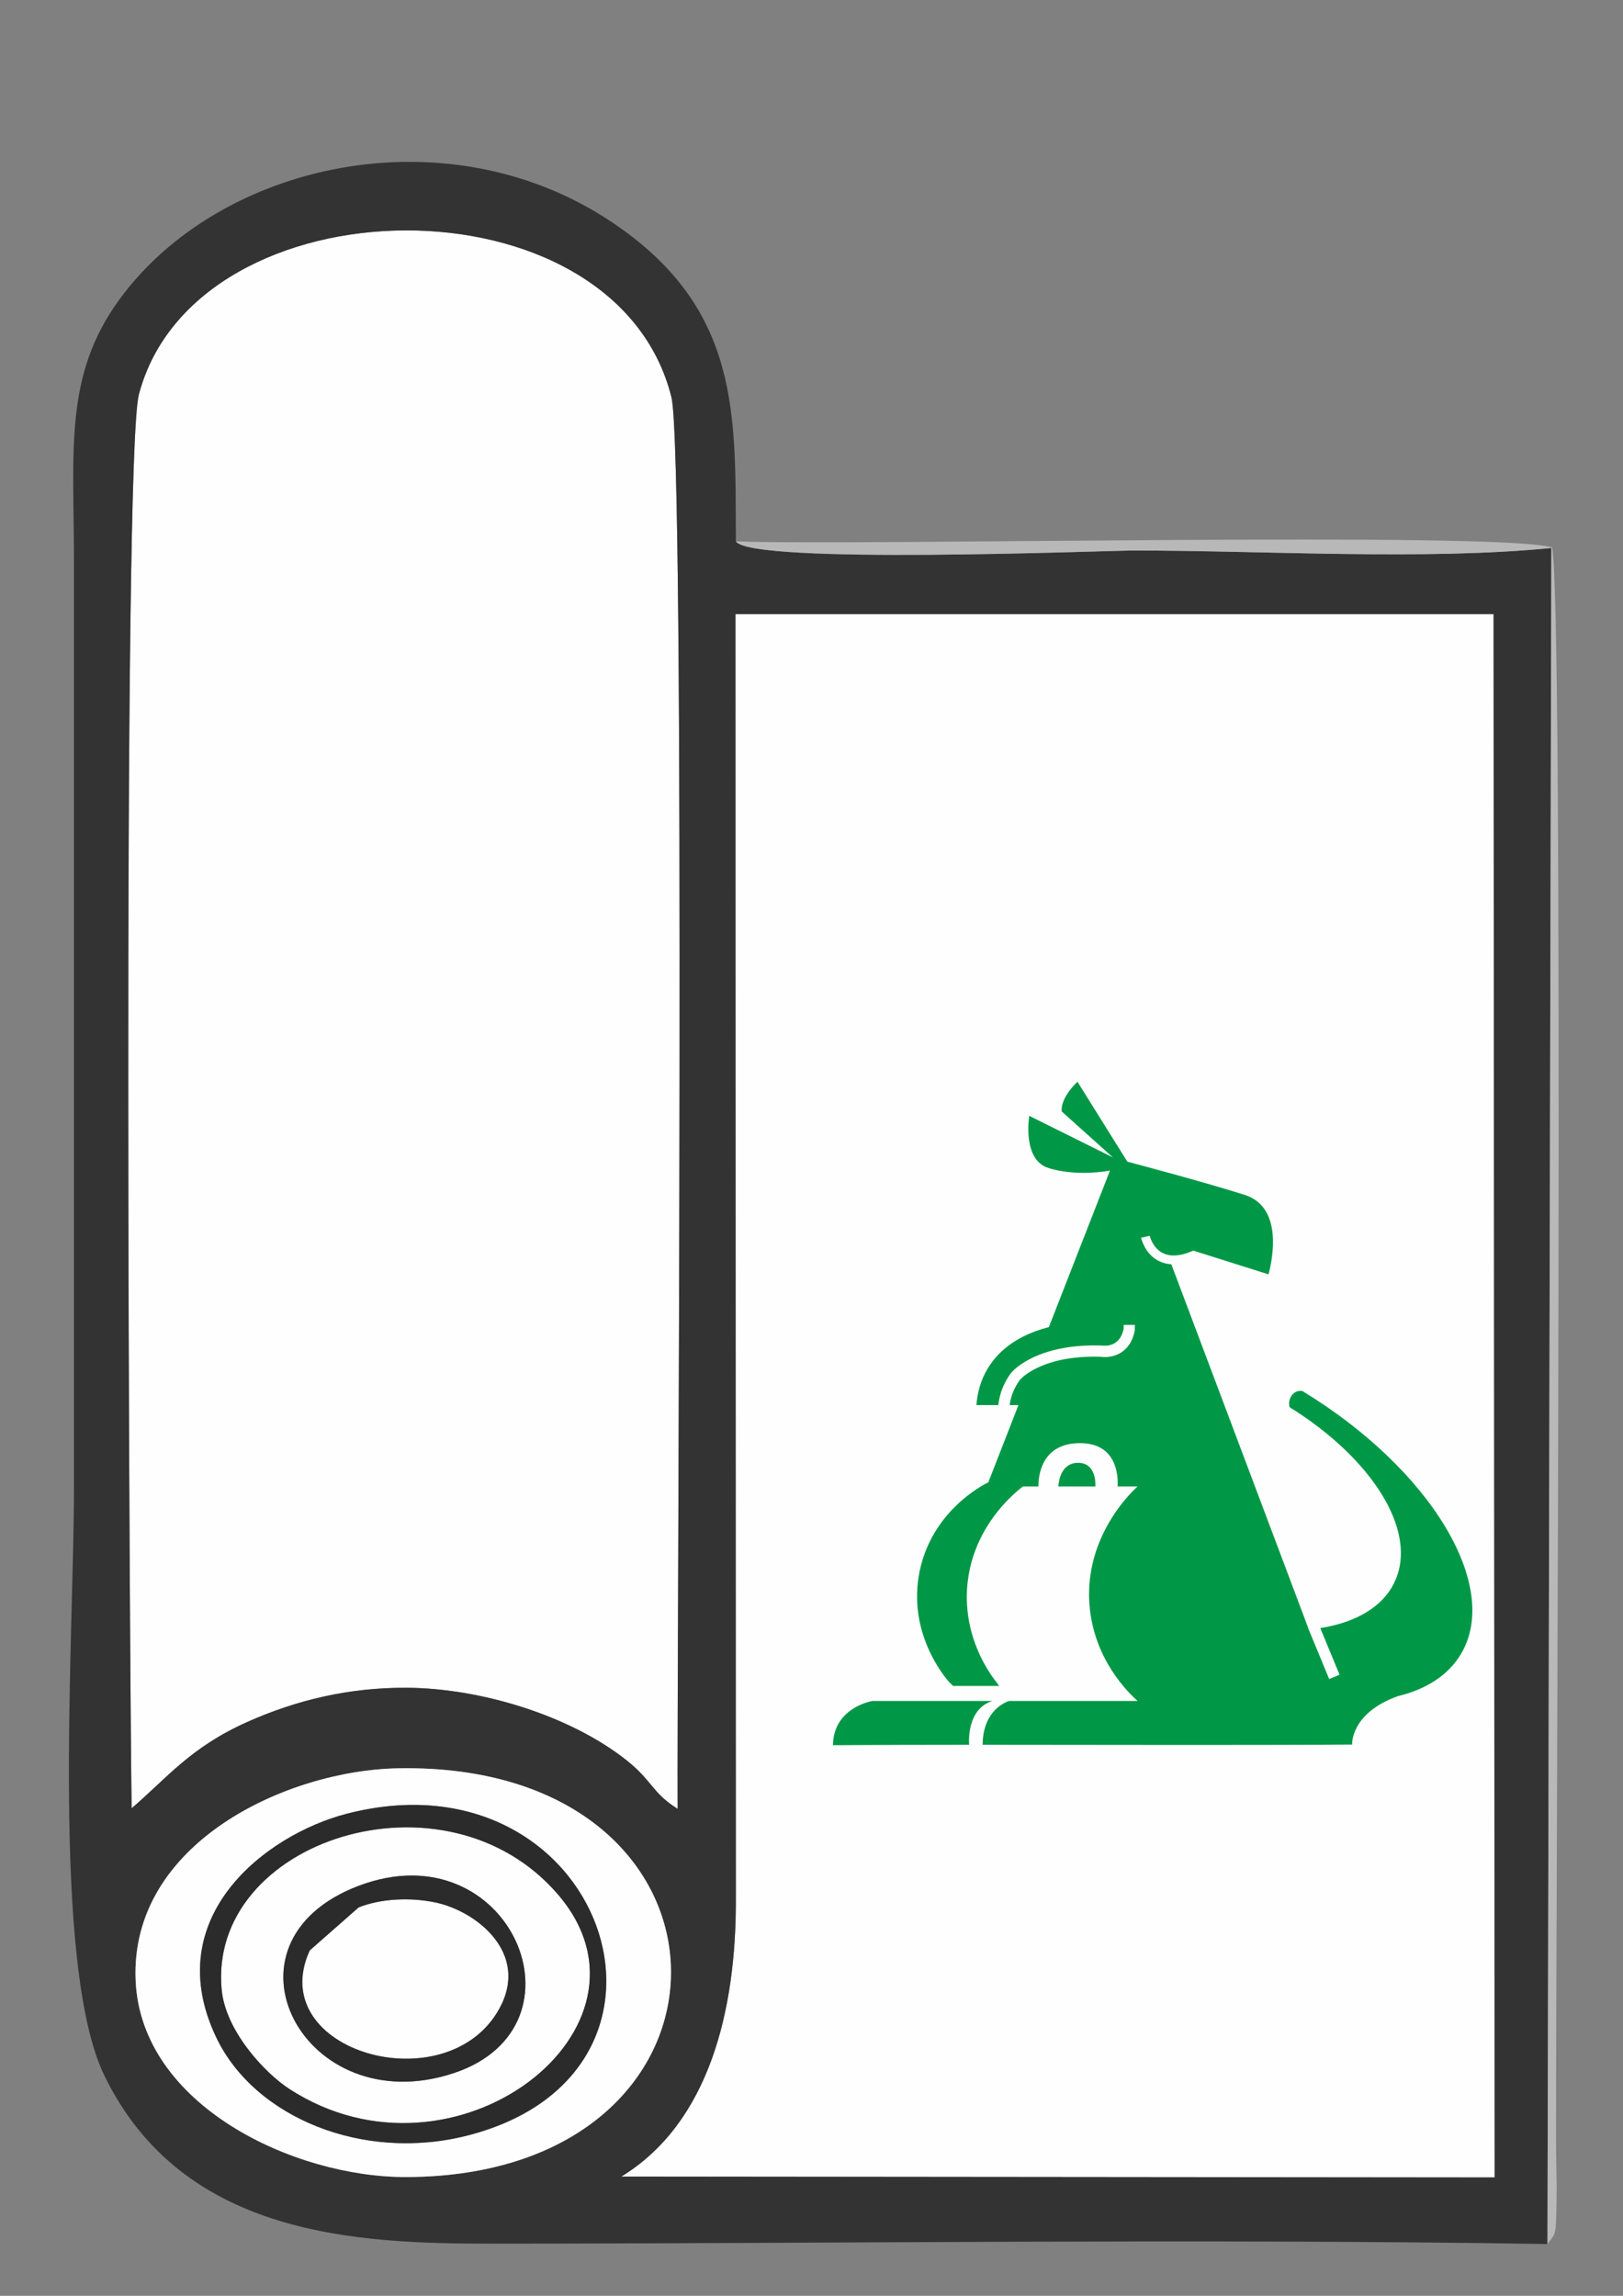 <?xml version="1.0" encoding="UTF-8"?> <svg xmlns="http://www.w3.org/2000/svg" xmlns:xlink="http://www.w3.org/1999/xlink" xmlns:xodm="http://www.corel.com/coreldraw/odm/2003" xml:space="preserve" width="210mm" height="297mm" version="1.1" style="shape-rendering:geometricPrecision; text-rendering:geometricPrecision; image-rendering:optimizeQuality; fill-rule:evenodd; clip-rule:evenodd" viewBox="0 0 21000 29700"><rect x="0" y="0" width="21000" height="29700" fill="#808080" stroke="none"/> <defs> <style type="text/css"> .fil2 {fill:#2B2B2B} .fil1 {fill:#333333} .fil3 {fill:#B8B8B8} .fil0 {fill:#FEFEFE} .fil4 {fill:#009846;fill-rule:nonzero} </style> </defs> <g id="Слой_x0020_1">  <g id="_1087413056"> <path class="fil0" d="M9521.08 24565.43c6,1441.08 -346.12,2897.19 -1481.82,3592.23l11300.39 11.02 -14.28 -20224.56 -9809.43 0 5.14 16621.31z"></path> <path class="fil0" d="M1703.16 23392.87c460.14,-394.05 760.46,-786.82 1490.68,-1113.89 646.16,-289.38 1328.14,-448.24 2062.95,-445.2 939.94,3.9 2106.45,348.29 2852.4,940.1 334.46,265.36 325.19,417.61 658.54,626.5 -11.76,-1622.24 104.67,-17523.2 -80.05,-18262 -727.84,-2910.94 -6156.94,-2831.58 -6890.98,-33.87 -218.06,831.17 -117.12,16833.49 -93.54,18288.36z"></path> <path class="fil1" d="M9515.94 7944.12l9809.43 0 14.28 20224.56 -11300.39 -11.02c1135.7,-695.04 1487.82,-2151.15 1481.82,-3592.23l-5.14 -16621.31zm-7760.93 17679.96c-79.31,-1776.19 1949.5,-2722.61 3398.26,-2748.47 4669.45,-83.44 4705.89,5276.71 101.77,5288.09 -1445.06,3.57 -3427.87,-923.15 -3500.03,-2539.62zm-51.85 -2231.21c-23.58,-1454.87 -124.52,-17457.19 93.54,-18288.36 734.04,-2797.71 6163.14,-2877.07 6890.98,33.87 184.72,738.8 68.29,16639.76 80.05,18262 -333.35,-208.89 -324.08,-361.14 -658.54,-626.5 -745.95,-591.81 -1912.46,-936.2 -2852.4,-940.1 -734.81,-3.04 -1416.79,155.82 -2062.95,445.2 -730.22,327.07 -1030.54,719.84 -1490.68,1113.89zm18319.4 5636.79l49.98 -21940.28c-1623.64,162.2 -3727.71,32.58 -5403.28,32.58 -363.3,0 -4954.14,185.96 -5147.92,-118.51 -9.84,-1614.63 78.5,-3008.09 -1611.28,-4134.13 -2138.53,-1425.06 -5076.53,-767.67 -6369.41,1010.83 -716.36,985.43 -583.78,1954.28 -583.75,3377.17l0 12009.03c0,1901.38 -302.82,6160.39 396.22,7590.33 1018.92,2084.24 3278.73,2168.94 5016.08,2168.47 4540.01,-1.27 9117.96,-66.65 13653.36,4.51z"></path> <path class="fil0" d="M4482.76 23464.86c3310.06,-858.71 4784.99,3330.61 1573.4,4159.42 -1352.38,349.03 -2761.84,-228.18 -3257.84,-1266.64 -745.69,-1561.13 646.93,-2623.62 1684.44,-2892.78zm-2727.75 2159.22c72.16,1616.47 2054.97,2543.19 3500.03,2539.62 4604.12,-11.38 4567.68,-5371.53 -101.77,-5288.09 -1448.76,25.86 -3477.57,972.28 -3398.26,2748.47z"></path> <path class="fil0" d="M4642.26 24395.62c1950.19,-737.86 3046.84,1816.88 1231.94,2422.31 -1942.13,647.83 -3168.53,-1689.58 -1231.94,-2422.31zm-1773.99 1346.17c50.47,528.21 551.33,1072.24 877.99,1283.93 2138.61,1385.95 4949.4,-792.46 3476.25,-2514.49 -1456.71,-1702.84 -4539.36,-706.73 -4354.24,1230.56z"></path> <path class="fil0" d="M6465.4 25977.28c385.11,-712.67 -299.12,-1253.96 -831.79,-1366.03 -330.36,-69.52 -709.96,-49.09 -992.98,63.81l-632.73 556.45c-601.19,1311.96 1786.85,1986.84 2457.5,745.77z"></path> <path class="fil2" d="M2868.27 25741.79c-185.12,-1937.29 2897.53,-2933.4 4354.24,-1230.56 1473.15,1722.03 -1337.64,3900.44 -3476.25,2514.49 -326.66,-211.69 -827.52,-755.72 -877.99,-1283.93zm1614.49 -2276.93c-1037.51,269.16 -2430.13,1331.65 -1684.44,2892.78 496,1038.46 1905.46,1615.67 3257.84,1266.64 3211.59,-828.81 1736.66,-5018.13 -1573.4,-4159.42z"></path> <path class="fil3" d="M20022.56 29029.66c109.72,-150.92 109.29,-76.83 118.01,-571.97 3.99,-226.8 -6.54,-482.75 -6.85,-714.36 -4.05,-3037 105.35,-19842.19 -50.39,-20661.22 -702.93,-211.83 -8955.82,-18.62 -10561.99,-78.66 193.78,304.47 4784.62,118.51 5147.92,118.51 1675.57,0 3779.64,129.62 5403.28,-32.58l-49.98 21940.28z"></path> <path class="fil2" d="M6465.4 25977.28c-670.65,1241.07 -3058.69,566.19 -2457.5,-745.77l632.73 -556.45c283.02,-112.9 662.62,-133.33 992.98,-63.81 532.67,112.07 1216.9,653.36 831.79,1366.03zm-1823.14 -1581.66c-1936.59,732.73 -710.19,3070.14 1231.94,2422.31 1814.9,-605.43 718.25,-3160.17 -1231.94,-2422.31z"></path> </g> <g id="_1087413104"> <path class="fil4" d="M18903.18 21397.27c-163.8,275.13 -448.85,456.12 -815.09,544.77 -619.08,221.82 -592.97,626.84 -592.97,626.84 -1593.46,9.38 -3186.97,2.45 -4780.63,2.45 2.06,-408.35 250.39,-534.55 340.27,-566.8l1664.49 0c-104.95,-93.51 -567.1,-527.64 -622.37,-1243.13 -2.41,-29.8 -3.98,-58.71 -4.81,-87.82 -3.68,-135.92 8.1,-263.4 31.51,-382.68 118.79,-616.68 533.67,-1004.91 595.67,-1061.36l-258.34 0c7.26,-128.16 -2.95,-566.81 -497.89,-560.23 -494.21,6.43 -528.13,433.98 -527.3,560.23l-199.63 0c-19.24,14.38 -61.66,47.42 -118.11,98.86 -40.69,37.6 -88.5,84.87 -139.6,142.16 -197.23,220.79 -435.3,586.39 -465.64,1085.8 -37.89,627.38 276.21,1071.18 371.79,1195.37 0.34,0.34 0.68,0.88 0.68,1.23l2.46 0 39.66 57.62 -594.69 0 -54.68 -53.5c-55.96,-63.37 -542.22,-637.93 -378.9,-1429.85 159.63,-775.43 809.74,-1112.76 889.01,-1151.54l389.65 -998.87 -113.93 0 3.29 -21.64c29.26,-185.46 132.29,-307.19 134.35,-309.25 1.23,-1.23 45.75,-53.51 149.47,-113.44 13.84,-8.15 28.91,-16.45 45.16,-24.94 160.22,-82.07 429.32,-168.32 842.68,-155.65 91.74,14.72 245.73,-3.29 349.11,-126.94 42.9,-51.45 77.21,-120.9 95.03,-213.53l0.88 -58.51 0.54 -13.01 -145.49 0 0 50.56c-34.81,168.66 -142.16,209.89 -214.02,217.7 -21.99,-0.34 -43.64,-0.34 -65.29,-0.34l-1.22 0 -10.21 -1.23c-369.53,-11.44 -636.22,51.44 -819.61,126.94 -60.08,24.59 -111.18,50.7 -153.94,75.98 -122.96,71.52 -178.87,135.98 -183.93,142.21 -2.74,3.09 -38.23,44.82 -77.01,116.34 -35.2,65.28 -72.75,155.5 -90.23,264.97l-6.23 43.78 -283.33 0c12.67,-170.03 59.59,-327.6 143.73,-468.93 157.22,-264.23 426.37,-441.39 771.84,-533.67 7.27,-2.11 14.19,-3.63 21.6,-5.4l791.04 -2025.52c-471.34,81.19 -788.24,-31.03 -788.24,-31.03 -353.63,-101.26 -255.94,-677.05 -255.94,-677.05l1082.12 537.84c-208.67,-186.33 -662.72,-594.64 -662.72,-594.64 -15.91,-185.84 204.15,-384.25 204.15,-384.25l645.25 1033.97c114.81,30.29 970.25,256.48 1517.47,429.26 500.79,158.46 361.04,833.11 309.25,1028.62l-972.51 -307.04 -19.54 8.15c-7.8,3.29 -15.07,6.09 -22.33,8.49 -15.27,6.58 -30.34,11.44 -45.06,16.45 -92.63,29.79 -174.36,37.06 -243.82,21.15 -24.39,-5.2 -47.27,-13.89 -68.92,-24.79 -91.05,-47.41 -135.23,-136.46 -153.59,-185.79 -7.8,-20.96 -11.09,-34.8 -11.09,-35.15l-55.91 12.13 -55.96 11.93c1.76,8.15 45.4,204.49 222.21,297.66 51.05,27.05 107.85,42.46 169.01,46.24 129.88,345.82 260.6,691.64 390.83,1037.65 41.73,110.3 82.61,220.45 124.49,330.4 417.87,1110.01 836.05,2220.7 1253.73,3330.7l-1.87 0.89 10.55 25.62 13.5 32.74 251.08 607.26 134.4 -55.57 -249.55 -603.13c463.92,-73.09 815.13,-276.9 965.44,-604.9 299.72,-652.46 -292.31,-1586.05 -1359.56,-2251.33 -1.23,-0.88 -2.41,-1.22 -3.29,-2.11 -26.85,-96.8 39.66,-221.62 154.82,-209.84 1.72,-1.57 7.8,2.06 8.98,0 1659.68,1007.8 2578.15,2523.36 2053.8,3403.44z"></path> <path class="fil4" d="M12539.79 22571.33c-587.18,0.35 -1174.95,1.58 -1762.13,5.4 6.04,-490.62 510.51,-572.15 510.85,-572.15l1553.11 0c-328.29,101.66 -305.95,516.88 -301.83,566.75z"></path> <path class="fil4" d="M14173.75 19229.59l-480.22 0c6.43,-86.59 43.29,-305.47 255.25,-305.47 212.3,0 227.37,218.88 224.97,305.47z"></path> </g> </g> </svg> 